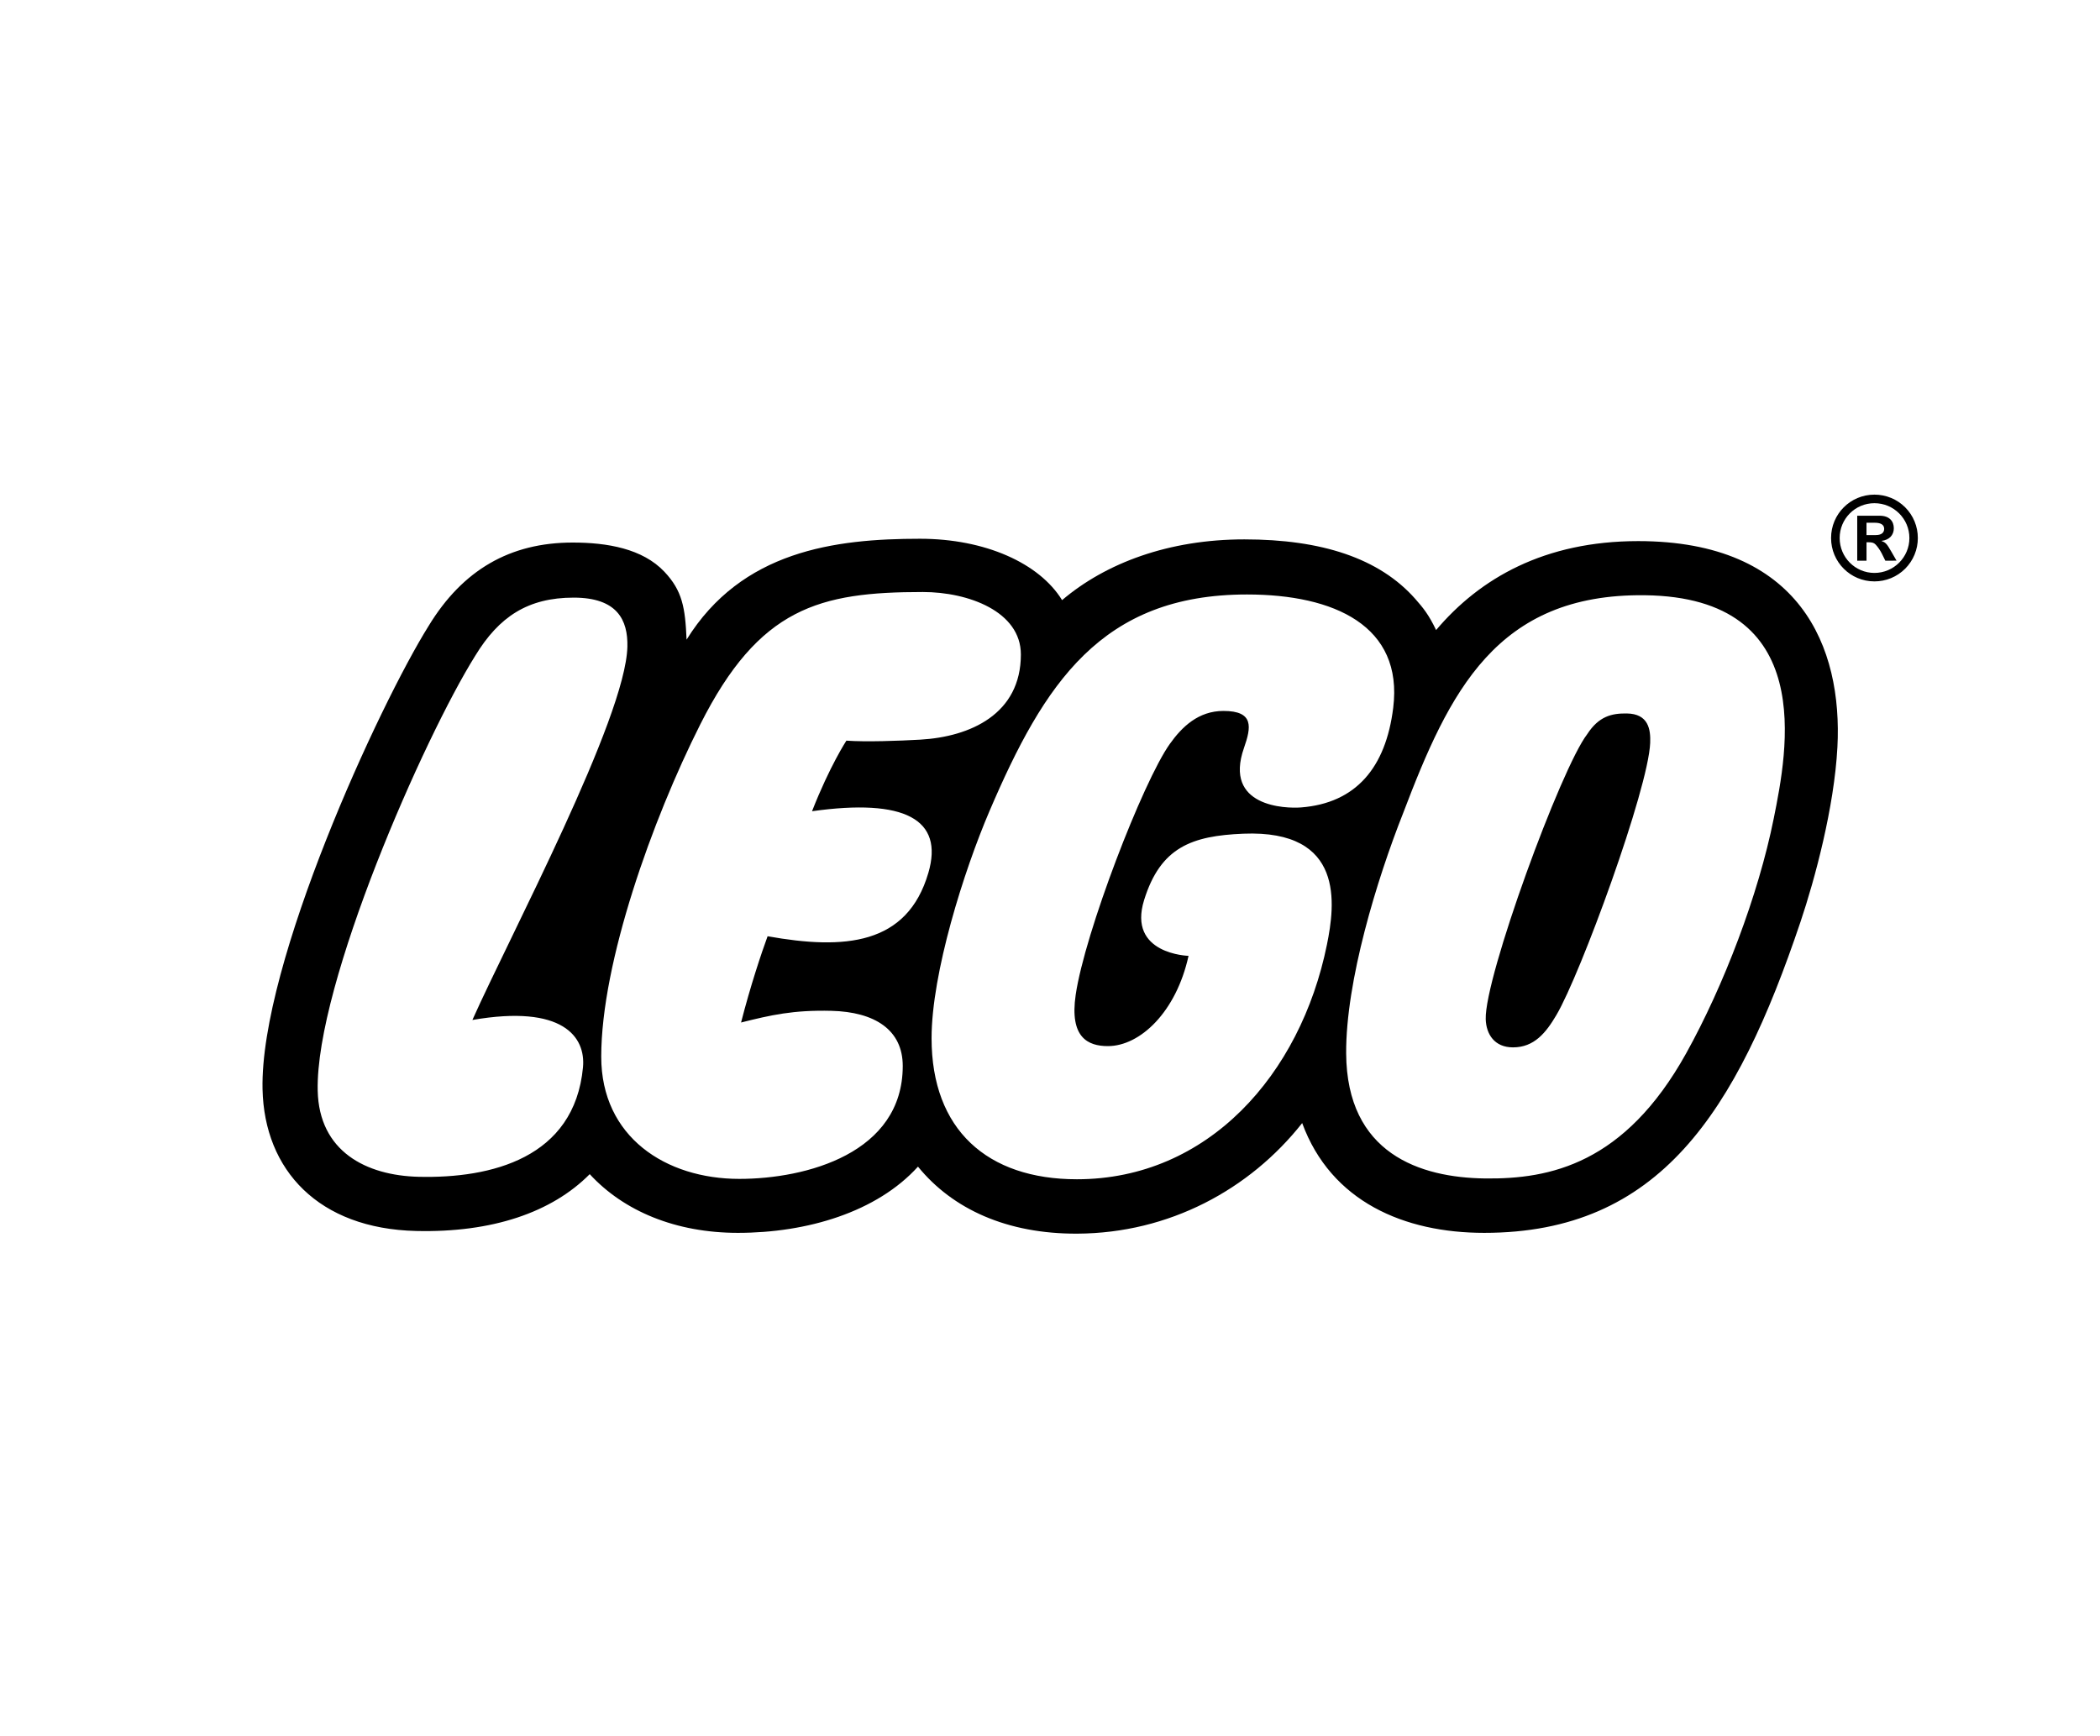 <svg width="208" height="172" viewBox="0 0 208 172" fill="none" xmlns="http://www.w3.org/2000/svg">
<path d="M184.872 53.007V51.785H185.701C186.307 51.785 186.623 51.998 186.623 52.391C186.623 52.704 186.42 53.007 185.804 53.007H184.872ZM187.848 55.541L187.332 54.645C186.883 53.861 186.759 53.737 186.376 53.603V53.579C187.13 53.49 187.578 53.005 187.578 52.335C187.578 51.625 187.13 51.089 186.174 51.089H183.954V55.543H184.874V53.719H185.043C185.436 53.719 185.593 53.764 185.772 53.942C185.952 54.124 186.22 54.503 186.378 54.816L186.738 55.543L187.848 55.541ZM185.657 49.848C187.568 49.848 189.121 51.39 189.121 53.299C189.121 55.208 187.566 56.756 185.657 56.756C183.751 56.756 182.214 55.206 182.214 53.299C182.214 51.393 183.75 49.848 185.657 49.848ZM185.657 49C183.281 49 181.363 50.919 181.363 53.299C181.363 55.678 183.281 57.595 185.657 57.595C186.222 57.596 186.781 57.486 187.303 57.271C187.825 57.056 188.3 56.739 188.699 56.34C189.099 55.941 189.416 55.467 189.631 54.945C189.847 54.423 189.958 53.864 189.957 53.299C189.958 52.734 189.848 52.174 189.633 51.652C189.417 51.129 189.1 50.655 188.701 50.255C188.301 49.856 187.827 49.539 187.304 49.324C186.782 49.108 186.222 48.999 185.657 49ZM162.259 53.604C152.987 53.604 146.58 57.28 142.243 62.416C141.51 60.879 140.953 60.206 140.17 59.318C136.619 55.305 130.912 53.433 123.252 53.433C115.769 53.433 109.529 55.77 105.197 59.451C102.947 55.793 97.585 53.371 91.119 53.371C82.671 53.371 73.465 54.566 68.003 63.366C67.871 60.198 67.585 58.521 65.804 56.636C63.639 54.345 60.136 53.747 56.724 53.747C50.506 53.747 45.831 56.464 42.462 61.994C37.577 69.796 25.737 95.465 26.004 107.899C26.178 115.929 31.566 121.717 41.208 121.945C48.742 122.126 54.651 120.111 58.411 116.316C61.785 119.982 66.932 122.131 73.09 122.131C79.948 122.131 86.848 120.071 90.924 115.571C94.357 119.789 99.759 122.244 106.707 122.21C115.79 122.165 123.767 117.857 128.978 111.257C131.838 119.04 139.086 122.131 147.005 122.131C164.36 122.131 171.98 110.196 178.333 91.329C179.764 87.08 181.674 79.984 181.991 74.023C182.514 64.1 178.316 53.604 162.259 53.604ZM46.789 101.042C55.768 99.483 58.025 102.729 57.743 105.735C56.896 114.734 48.64 116.747 41.471 116.578C36.272 116.452 31.598 114.072 31.467 108.036C31.239 97.477 42.009 73.046 47.079 64.949C49.421 61.104 52.274 59.203 56.824 59.203C61.136 59.203 62.204 61.417 62.141 64.069C61.971 71.144 50.54 92.644 46.789 101.042ZM76.029 92.748C75.435 94.356 74.311 97.723 73.401 101.293C76.348 100.556 78.558 100.045 82.344 100.136C86.658 100.242 89.415 102.03 89.415 105.597C89.415 114.245 79.857 116.785 73.226 116.785C65.946 116.785 59.551 112.639 59.551 104.678C59.551 95.345 64.61 81.192 69.359 71.764C75.189 60.186 81.147 58.647 91.409 58.647C95.918 58.647 101.115 60.576 101.115 64.835C101.115 70.736 96.114 72.987 91.157 73.272C89.041 73.393 85.782 73.51 83.833 73.372C83.833 73.372 82.183 75.884 80.43 80.363C89.61 79.071 93.503 81.154 91.953 86.465C89.856 93.638 83.641 94.111 76.029 92.748ZM121.18 70.428C118.698 70.428 117.074 72.001 115.866 73.698C113.205 77.435 107.44 92.409 106.543 98.56C105.927 102.773 107.747 103.631 109.735 103.631C112.925 103.631 116.502 100.256 117.722 94.689C117.722 94.689 111.649 94.541 113.323 89.156C114.95 83.93 118.036 82.799 123.151 82.589C133.229 82.177 132.234 89.618 131.428 93.587C128.808 106.473 119.637 116.822 106.664 116.822C97.783 116.822 92.27 111.909 92.27 102.853C92.27 96.399 95.471 86.268 98.01 80.34C103.411 67.722 109.076 58.891 123.508 58.891C132.167 58.891 138.996 62.003 137.995 70.114C137.261 76.068 134.281 79.564 128.868 79.987C127.354 80.105 121.16 79.948 123.215 74.088C123.929 72.039 124.226 70.428 121.18 70.428ZM175.685 81.078C174.16 88.676 170.728 97.662 167.003 104.36C160.925 115.289 153.542 116.819 147.099 116.742C140.652 116.665 133.39 114.285 133.334 104.343C133.295 97.204 136.373 87.129 138.988 80.525C143.543 68.552 148.199 58.79 162.918 58.966C180.082 59.17 177.021 74.434 175.685 81.078ZM161.125 70.678C159.652 70.658 158.366 70.946 157.21 72.729C154.613 76.092 147.023 96.833 147.158 100.97C147.206 102.456 148.027 103.756 149.857 103.756C151.958 103.759 153.125 102.307 154.156 100.555C156.545 96.513 163.262 78.179 163.447 73.596C163.501 72.26 163.278 70.704 161.125 70.678Z" fill="black"/>
</svg>
